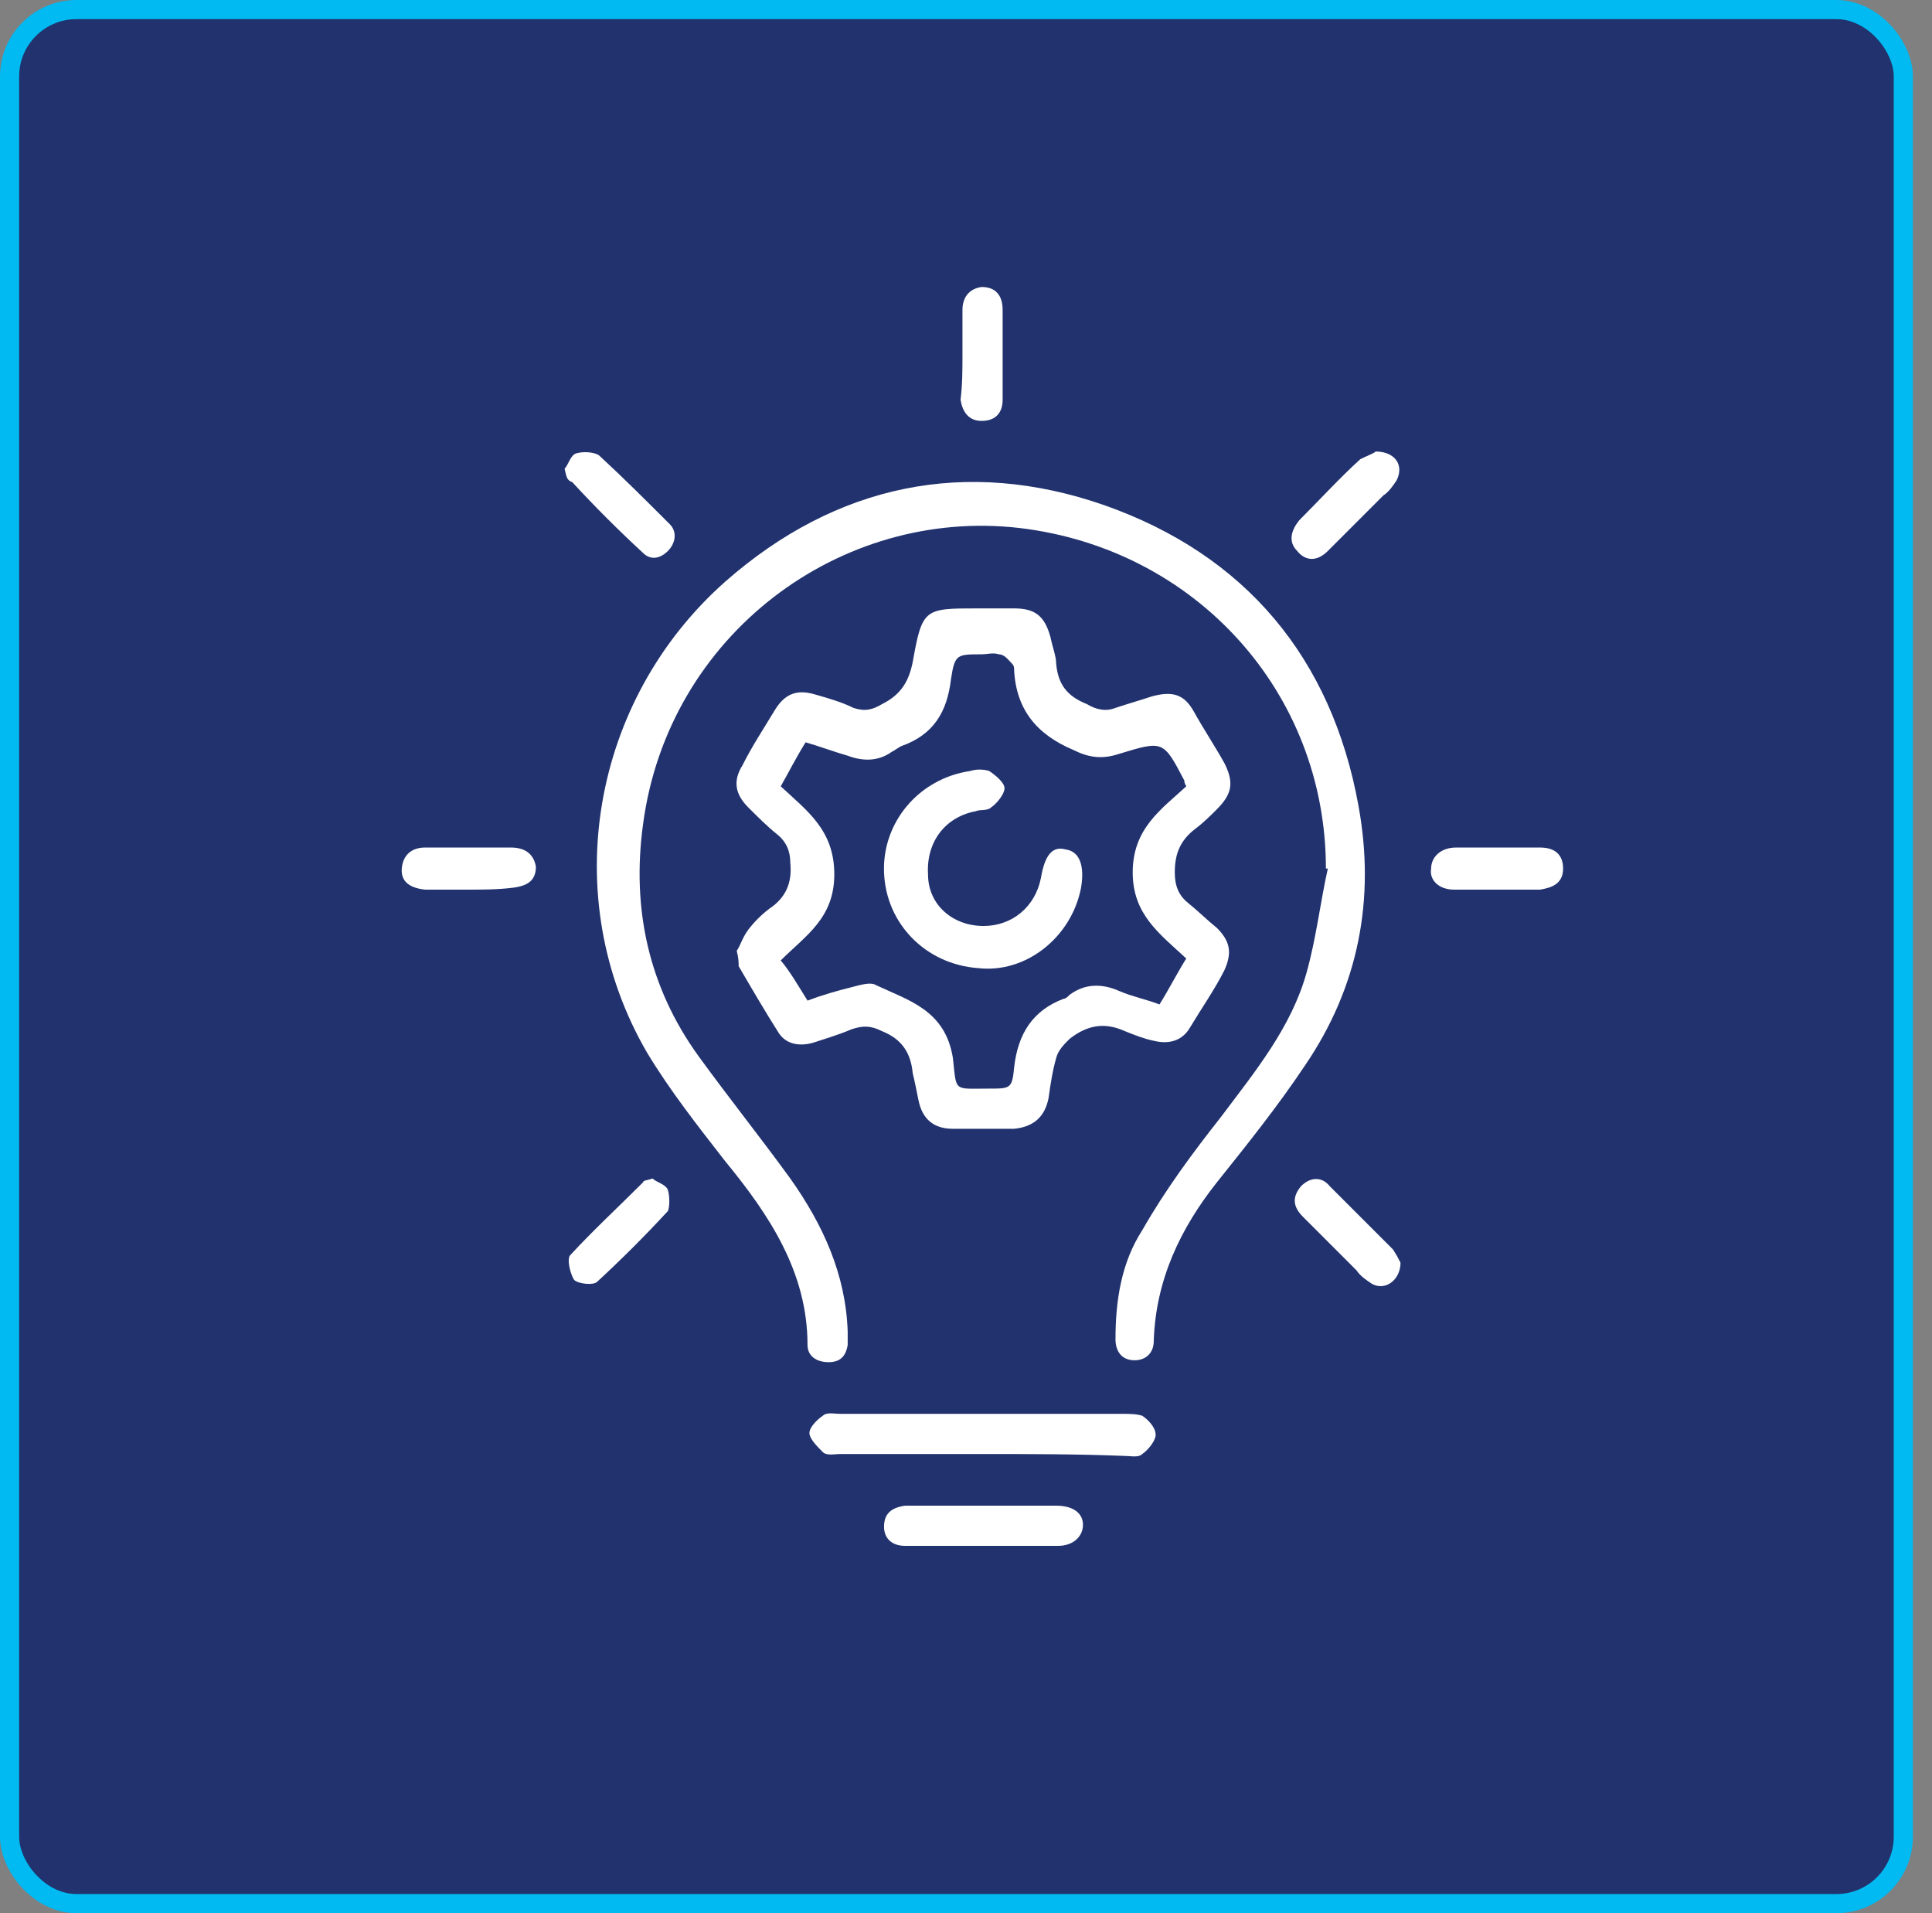 <svg width="101" height="100" viewBox="0 0 101 100" fill="none" xmlns="http://www.w3.org/2000/svg">
<rect x="0" y="0" width="101" height="100" fill="#808080" stroke="none"/>
<rect x="0.5" y="0.5" width="99" height="99" rx="3.5" fill="#21326e" stroke="url(#paint0_linear_8_348)"/>
<path d="M69.315 45.4C69.315 36.2 62.515 28.7 53.315 27.6C43.915 26.5 34.915 33.2 33.615 43.1C33.015 47.5 33.915 51.6 36.515 55.2C38.115 57.4 39.715 59.4 41.315 61.6C43.015 64 44.215 66.6 44.315 69.6C44.315 69.8 44.315 70.1 44.315 70.3C44.215 70.9 43.915 71.2 43.315 71.2C42.715 71.2 42.215 70.9 42.215 70.3C42.215 66.5 40.215 63.5 37.915 60.7C36.515 58.9 35.015 57 33.815 55C29.115 46.9 30.915 36.6 37.915 30.4C43.715 25.3 50.515 23.9 57.715 26.4C65.115 29 69.615 34.4 71.015 42.1C71.915 47 71.015 51.6 68.215 55.7C66.815 57.8 65.215 59.8 63.615 61.8C61.715 64.2 60.415 66.9 60.315 70.1C60.315 70.7 59.915 71.1 59.315 71.1C58.615 71.1 58.315 70.6 58.315 70C58.315 68 58.615 66 59.715 64.3C60.915 62.2 62.315 60.3 63.815 58.4C65.615 56 67.515 53.7 68.315 50.8C68.815 49 69.015 47.2 69.415 45.4C69.415 45.4 69.415 45.4 69.315 45.4Z" fill="white"/>
<path d="M38.515 49.7C38.715 49.4 38.815 49 39.115 48.6C39.415 48.2 39.815 47.8 40.215 47.5C41.115 46.9 41.415 46.1 41.315 45.1C41.315 44.5 41.115 44 40.615 43.6C40.115 43.2 39.615 42.7 39.115 42.2C38.415 41.5 38.315 40.8 38.815 40C39.315 39 39.915 38.1 40.515 37.1C41.015 36.3 41.615 36 42.615 36.3C43.315 36.5 44.015 36.7 44.615 37C45.215 37.2 45.615 37.1 46.115 36.8C47.115 36.3 47.515 35.6 47.715 34.6C48.215 31.8 48.315 31.8 51.115 31.8C51.715 31.8 52.315 31.8 53.015 31.8C54.115 31.8 54.615 32.2 54.915 33.3C55.015 33.8 55.215 34.3 55.215 34.7C55.315 35.8 55.815 36.4 56.815 36.8C57.315 37.1 57.815 37.2 58.315 37C58.915 36.8 59.615 36.6 60.215 36.4C61.315 36.1 61.915 36.3 62.415 37.2C62.915 38.1 63.515 39 64.015 39.9C64.515 40.9 64.415 41.5 63.615 42.3C63.315 42.6 62.915 43 62.515 43.3C61.715 43.9 61.415 44.6 61.415 45.6C61.415 46.3 61.615 46.8 62.115 47.2C62.615 47.6 63.115 48.1 63.615 48.5C64.315 49.2 64.415 49.8 64.015 50.7C63.515 51.7 62.815 52.7 62.215 53.7C61.815 54.4 61.115 54.6 60.315 54.4C59.815 54.3 59.315 54.1 58.815 53.9C57.715 53.4 56.815 53.6 55.915 54.3C55.615 54.6 55.315 54.9 55.215 55.3C55.015 56 54.915 56.7 54.815 57.4C54.615 58.4 54.015 58.9 53.015 59C51.915 59 50.915 59 49.815 59C48.815 59 48.215 58.5 48.015 57.5C47.915 57 47.815 56.5 47.715 56.1C47.615 55 47.115 54.3 46.115 53.9C45.515 53.6 45.115 53.6 44.515 53.8C43.815 54.1 43.115 54.3 42.515 54.5C41.815 54.7 41.115 54.6 40.715 54C40.015 52.9 39.315 51.7 38.615 50.5C38.615 50.3 38.615 50.1 38.515 49.7ZM42.215 52.3C43.015 52 43.715 51.8 44.515 51.6C44.915 51.5 45.515 51.3 45.815 51.5C47.515 52.3 49.415 52.8 49.815 55.3C50.015 57.1 49.815 56.9 51.715 56.9C52.815 56.9 52.915 56.9 53.015 55.8C53.215 54 54.015 52.8 55.615 52.2C55.715 52.2 55.815 52.1 55.915 52C56.715 51.4 57.615 51.4 58.515 51.8C59.215 52.1 59.815 52.2 60.615 52.5C61.115 51.7 61.515 50.9 62.015 50.1C60.615 48.8 59.215 47.8 59.215 45.6C59.215 43.3 60.715 42.3 62.015 41.1C61.915 40.9 61.915 40.9 61.915 40.8C60.815 38.7 60.815 38.7 58.515 39.4C57.615 39.7 56.915 39.6 56.115 39.2C54.215 38.4 53.115 37.1 53.015 35C53.015 34.9 53.015 34.8 52.915 34.7C52.715 34.5 52.515 34.2 52.215 34.2C51.915 34.1 51.615 34.2 51.315 34.2C50.015 34.2 49.915 34.2 49.715 35.5C49.515 37.2 48.815 38.4 47.115 39C46.915 39.1 46.815 39.2 46.615 39.3C45.915 39.8 45.115 39.8 44.315 39.5C43.615 39.3 42.815 39 42.115 38.8C41.615 39.6 41.215 40.4 40.815 41.1C42.215 42.4 43.615 43.4 43.615 45.7C43.615 48 42.115 48.9 40.815 50.2C41.315 50.8 41.715 51.5 42.215 52.3Z" fill="white"/>
<path d="M51.315 76C48.815 76 46.415 76 43.915 76C43.615 76 43.215 76.1 43.015 75.9C42.715 75.6 42.315 75.2 42.315 74.9C42.315 74.6 42.715 74.2 43.015 74C43.215 73.8 43.615 73.9 43.915 73.9C48.815 73.9 53.815 73.9 58.715 73.9C59.015 73.9 59.415 73.9 59.715 74C60.015 74.2 60.415 74.6 60.415 75C60.415 75.3 60.015 75.8 59.715 76C59.515 76.2 59.115 76.1 58.815 76.1C56.315 76 53.815 76 51.315 76Z" fill="white"/>
<path d="M51.415 78.7C52.715 78.7 53.915 78.7 55.215 78.7C56.115 78.7 56.615 79.1 56.615 79.7C56.615 80.3 56.115 80.8 55.315 80.8C52.615 80.8 50.015 80.8 47.315 80.8C46.615 80.8 46.215 80.4 46.215 79.8C46.215 79.1 46.615 78.8 47.315 78.7C47.515 78.7 47.715 78.7 47.915 78.7C49.115 78.7 50.315 78.7 51.415 78.7Z" fill="white"/>
<path d="M50.315 18.5C50.315 17.7 50.315 16.9 50.315 16.2C50.315 15.6 50.615 15.1 51.315 15C52.015 15 52.415 15.4 52.415 16.2C52.415 17.8 52.415 19.3 52.415 20.9C52.415 21.5 52.115 22 51.315 22C50.615 22 50.315 21.5 50.215 20.9C50.315 20.1 50.315 19.3 50.315 18.5Z" fill="white"/>
<path d="M24.515 46.5C23.715 46.5 22.915 46.5 22.215 46.5C21.315 46.4 20.915 46 21.015 45.3C21.115 44.6 21.615 44.3 22.215 44.3C23.715 44.3 25.215 44.3 26.715 44.3C27.515 44.3 27.915 44.7 28.015 45.3C28.015 46 27.615 46.3 26.815 46.4C26.015 46.5 25.215 46.5 24.515 46.5Z" fill="white"/>
<path d="M78.215 46.5C77.515 46.5 76.715 46.5 76.015 46.5C75.215 46.5 74.715 46 74.815 45.4C74.815 44.8 75.315 44.3 76.115 44.3C77.615 44.3 79.015 44.3 80.515 44.3C81.315 44.3 81.715 44.7 81.715 45.4C81.715 46.2 81.115 46.4 80.515 46.5C79.715 46.5 79.015 46.5 78.215 46.5Z" fill="white"/>
<path d="M29.515 24.5C29.715 24.3 29.815 23.8 30.115 23.7C30.415 23.6 31.015 23.6 31.315 23.8C32.615 25 33.815 26.2 35.015 27.4C35.415 27.8 35.315 28.4 34.915 28.8C34.515 29.2 34.015 29.3 33.615 28.9C32.315 27.7 31.115 26.5 29.915 25.2C29.615 25.1 29.615 24.9 29.515 24.5Z" fill="white"/>
<path d="M71.915 23.6C72.915 23.6 73.415 24.3 73.015 25.1C72.815 25.4 72.615 25.7 72.315 25.9C71.315 26.9 70.415 27.8 69.415 28.8C68.815 29.4 68.215 29.3 67.815 28.8C67.315 28.3 67.515 27.7 67.915 27.2C69.015 26.1 70.015 25 71.115 24C71.515 23.8 71.815 23.7 71.915 23.6Z" fill="white"/>
<path d="M34.115 61.6C34.315 61.8 34.815 61.9 34.915 62.2C35.015 62.5 35.015 63.1 34.915 63.3C33.715 64.6 32.515 65.8 31.215 67C31.015 67.2 30.215 67.1 30.015 66.9C29.815 66.6 29.615 65.8 29.815 65.6C31.015 64.3 32.315 63.1 33.615 61.8C33.615 61.7 33.815 61.7 34.115 61.6Z" fill="white"/>
<path d="M73.215 66C73.215 66.9 72.415 67.5 71.715 67.1C71.415 66.9 71.115 66.7 70.915 66.4C70.015 65.5 69.015 64.5 68.115 63.6C67.615 63.1 67.515 62.6 68.015 62C68.515 61.5 69.115 61.5 69.515 62C70.615 63.1 71.715 64.2 72.815 65.3C73.015 65.6 73.115 65.8 73.215 66Z" fill="white"/>
<path d="M51.415 48.4C52.915 48.4 54.115 47.4 54.415 45.9C54.615 44.7 55.015 44.2 55.715 44.4C56.415 44.5 56.715 45.2 56.515 46.4C56.015 49 53.615 50.9 51.115 50.6C48.415 50.4 46.315 48.3 46.215 45.6C46.115 43 48.015 40.7 50.715 40.3C51.015 40.2 51.415 40.2 51.715 40.3C52.015 40.5 52.515 40.9 52.515 41.2C52.515 41.5 52.115 42 51.815 42.2C51.615 42.4 51.215 42.3 51.015 42.4C49.415 42.7 48.415 44 48.515 45.7C48.515 47.3 49.815 48.4 51.415 48.4Z" fill="white"/>
<defs>
<linearGradient id="paint0_linear_8_348" x1="84" y1="-6" x2="16.5" y2="103.5" gradientUnits="userSpaceOnUse">
<stop stop-color="#00baf1"/>
<stop offset="1" stop-color="#00baf1"/>
</linearGradient>
</defs>
</svg>
